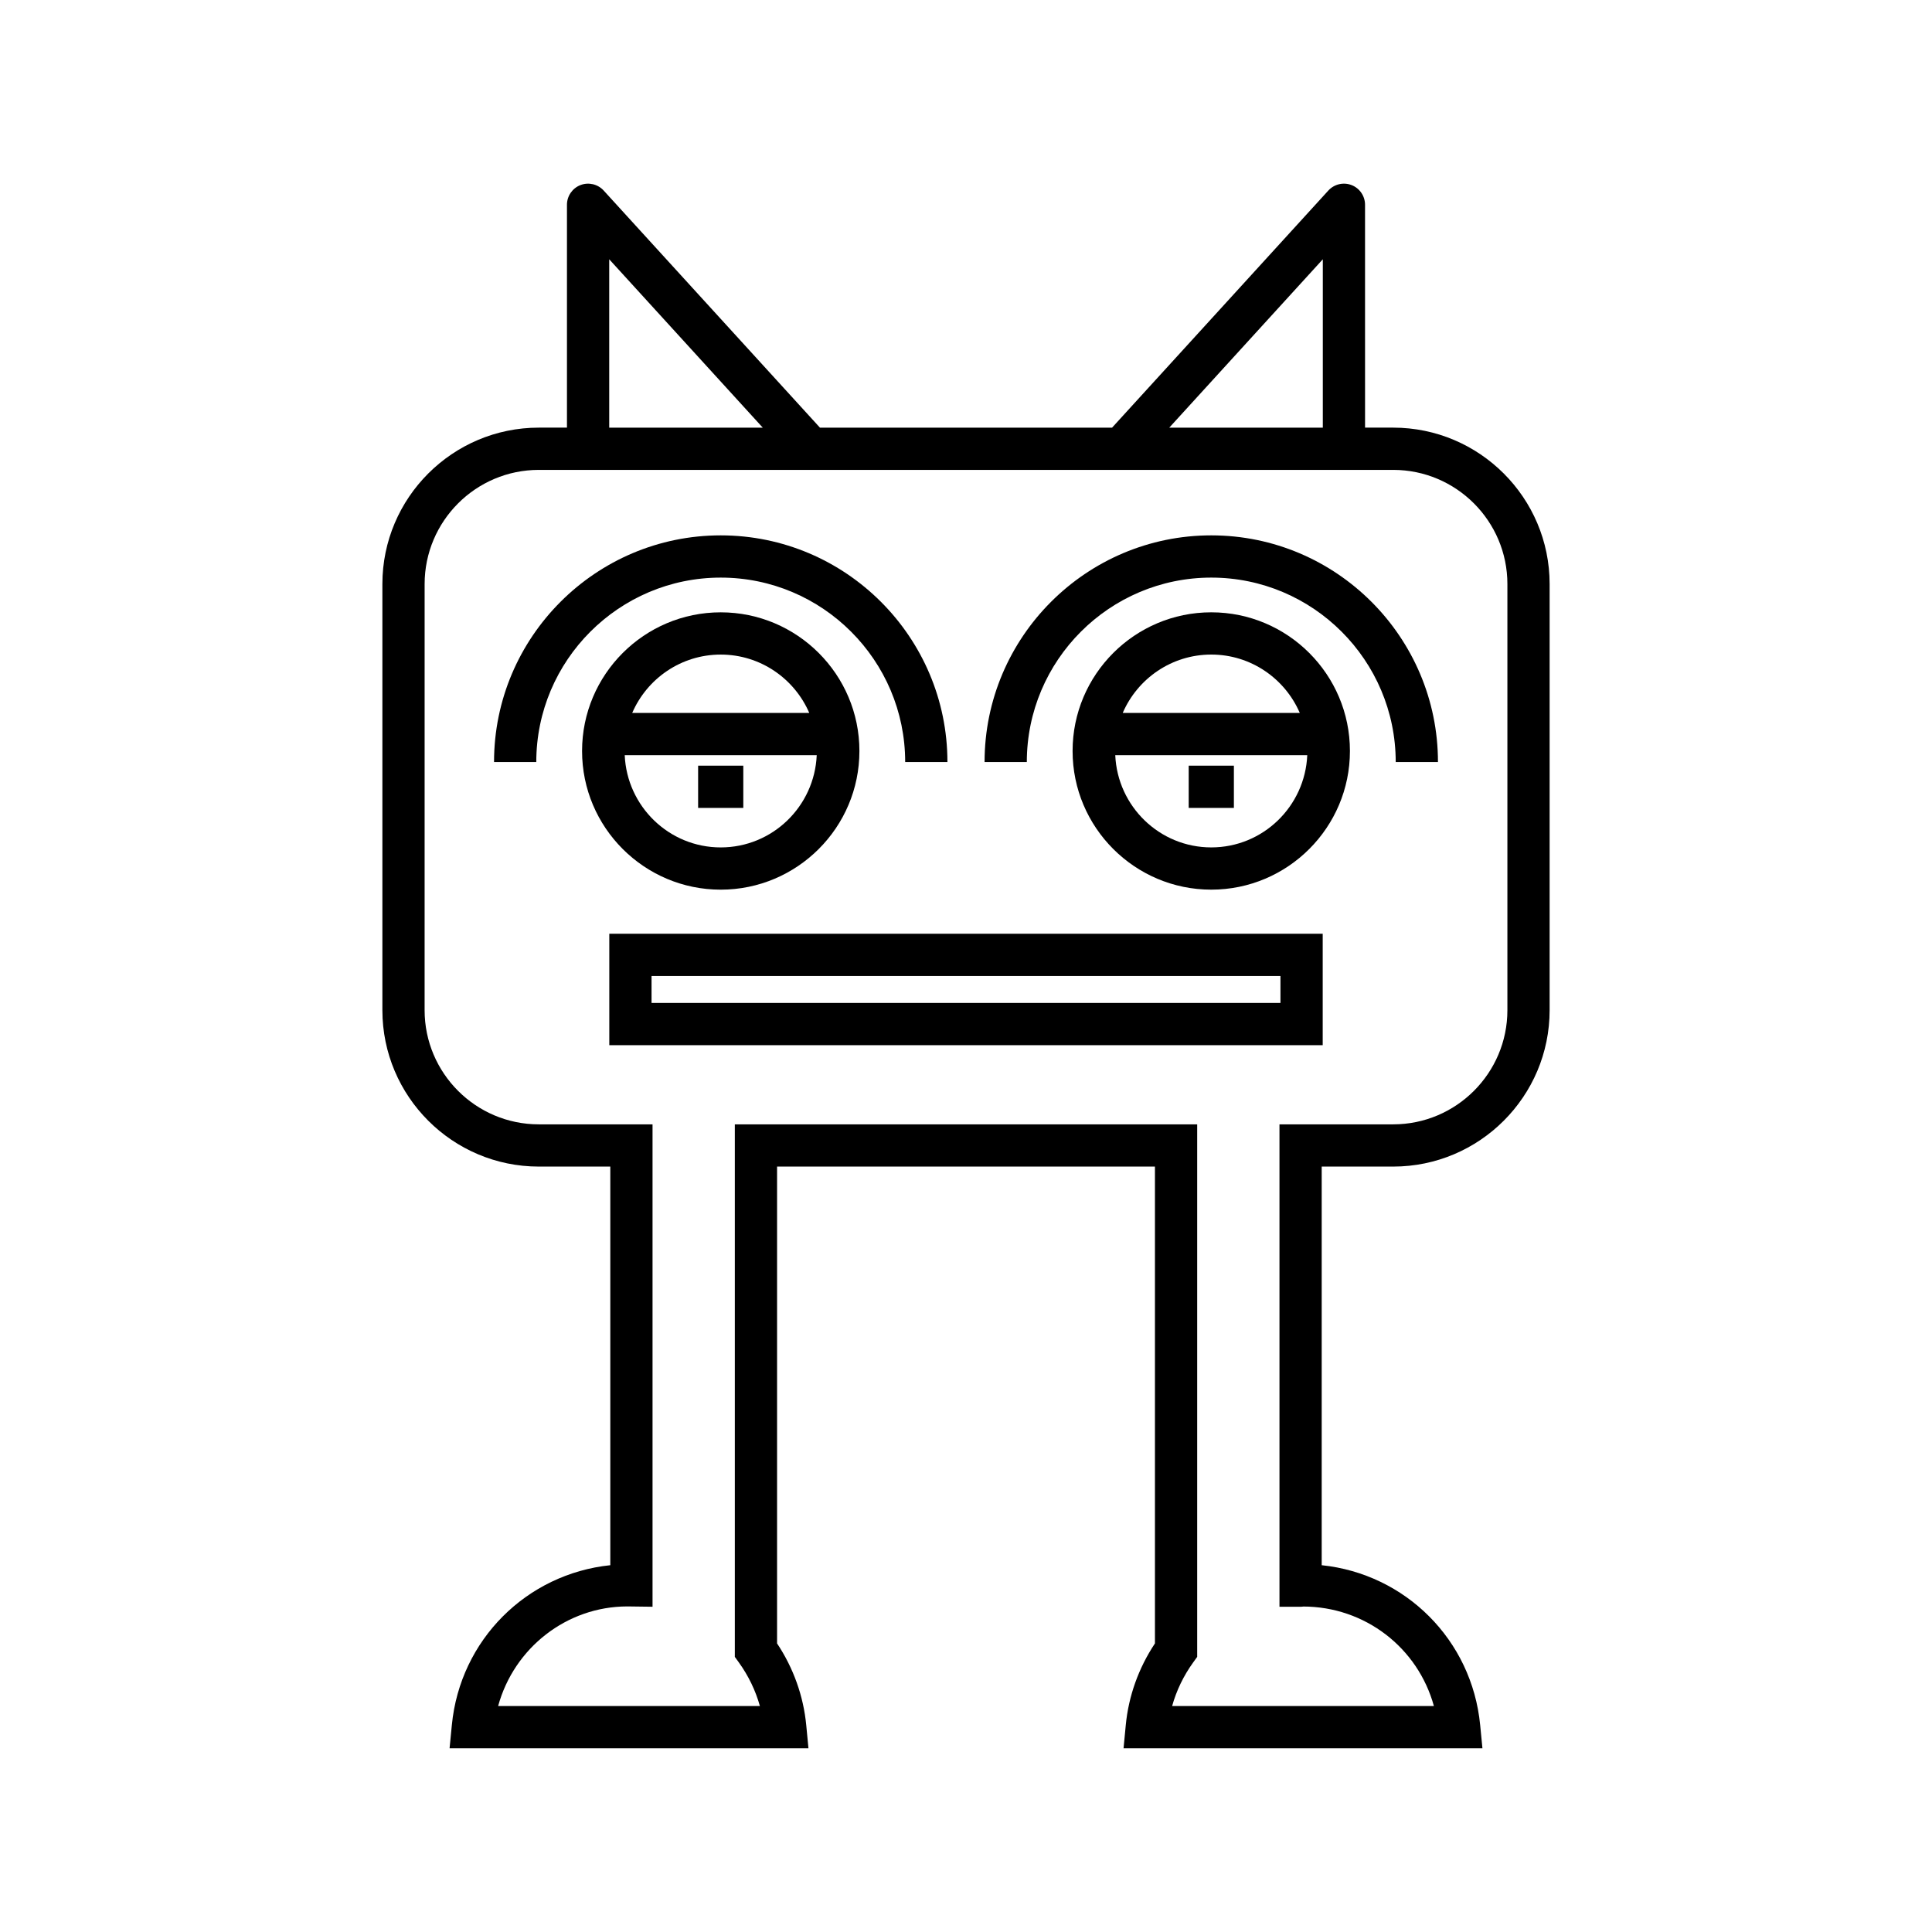 <?xml version="1.0" encoding="UTF-8"?>
<!-- Uploaded to: SVG Repo, www.svgrepo.com, Generator: SVG Repo Mixer Tools -->
<svg fill="#000000" width="800px" height="800px" version="1.1" viewBox="144 144 512 512" xmlns="http://www.w3.org/2000/svg">
 <g>
  <path d="m502.18 193.05c-2.152-0.832-4.602-0.258-6.16 1.449l-57.309 62.832h-77.418l-57.309-62.832c-1.559-1.707-4.008-2.281-6.16-1.449-2.152 0.836-3.574 2.91-3.574 5.219v59.059h-7.461c-22.855 0-41.453 18.594-41.453 41.449v112.93c0 22.855 18.598 41.449 41.453 41.449h18.949v105.64c-22.145 2.301-39.805 19.746-41.996 42.371l-0.598 6.141h95.105l-0.586-6.129c-0.734-7.688-3.394-15.137-7.731-21.656v-126.37h100.14v126.37c-4.336 6.519-6.996 13.969-7.731 21.656l-0.586 6.129h95.105l-0.598-6.141c-2.191-22.625-19.848-40.066-41.996-42.371v-105.64h18.949c22.855 0 41.453-18.594 41.453-41.449v-112.93c0-22.855-18.598-41.449-41.453-41.449h-7.461l-0.004-59.062c0-2.309-1.418-4.383-3.574-5.219zm-7.621 19.664v44.617h-40.691zm-189.11 0 40.691 44.617h-40.691zm207.77 55.812c16.684 0 30.258 13.574 30.258 30.254v112.93c0 16.68-13.574 30.254-30.258 30.254h-30.145v127.84h5.598c0.328 0 0.711-0.031 0.602-0.059 16.52 0 30.504 10.977 34.723 26.375h-69.371c1.141-4.109 3.035-8.031 5.582-11.562l1.059-1.469v-141.12h-122.53v141.12l1.059 1.469c2.547 3.531 4.438 7.453 5.582 11.562h-69.371c4.215-15.398 18.148-26.375 34.23-26.402l6.691 0.086v-127.84h-30.145c-16.684 0-30.258-13.574-30.258-30.254l0.004-112.93c0-16.68 13.574-30.254 30.258-30.254z"/>
  <path d="m465 306.27c-20.266 0-36.754 16.484-36.754 36.75 0 20.262 16.488 36.746 36.754 36.746s36.746-16.484 36.746-36.746c0-20.266-16.48-36.75-36.746-36.75zm0 11.195c10.504 0 19.539 6.383 23.457 15.469h-46.922c3.922-9.086 12.953-15.469 23.465-15.469zm0 51.105c-13.715 0-24.848-10.875-25.445-24.441h50.883c-0.594 13.566-11.73 24.441-25.438 24.441z"/>
  <path d="m459.02 346.91h11.973v11.195h-11.973z"/>
  <path d="m465 297.07c26.949 0 48.879 21.926 48.879 48.879h11.195c0-33.125-26.949-60.074-60.074-60.074-33.129 0-60.078 26.949-60.078 60.074h11.195c0-26.953 21.926-48.879 48.883-48.879z"/>
  <path d="m335 379.77c20.266 0 36.754-16.484 36.754-36.746 0-20.266-16.488-36.75-36.754-36.75s-36.746 16.484-36.746 36.75c-0.004 20.262 16.48 36.746 36.746 36.746zm0-62.301c10.508 0 19.543 6.383 23.465 15.469h-46.922c3.918-9.086 12.949-15.469 23.457-15.469zm25.441 26.664c-0.594 13.566-11.73 24.441-25.445 24.441-13.707 0-24.844-10.875-25.438-24.441z"/>
  <path d="m329.01 346.91h11.973v11.195h-11.973z"/>
  <path d="m286.12 345.95c0-26.949 21.926-48.879 48.879-48.879 26.957 0 48.883 21.926 48.883 48.879h11.195c0-33.125-26.949-60.074-60.078-60.074-33.121 0-60.074 26.949-60.074 60.074z"/>
  <path d="m305.47 420.99h189.06v-29.535l-189.06-0.004zm11.195-18.344h166.67v7.144h-166.67z"/>
 </g>
</svg>